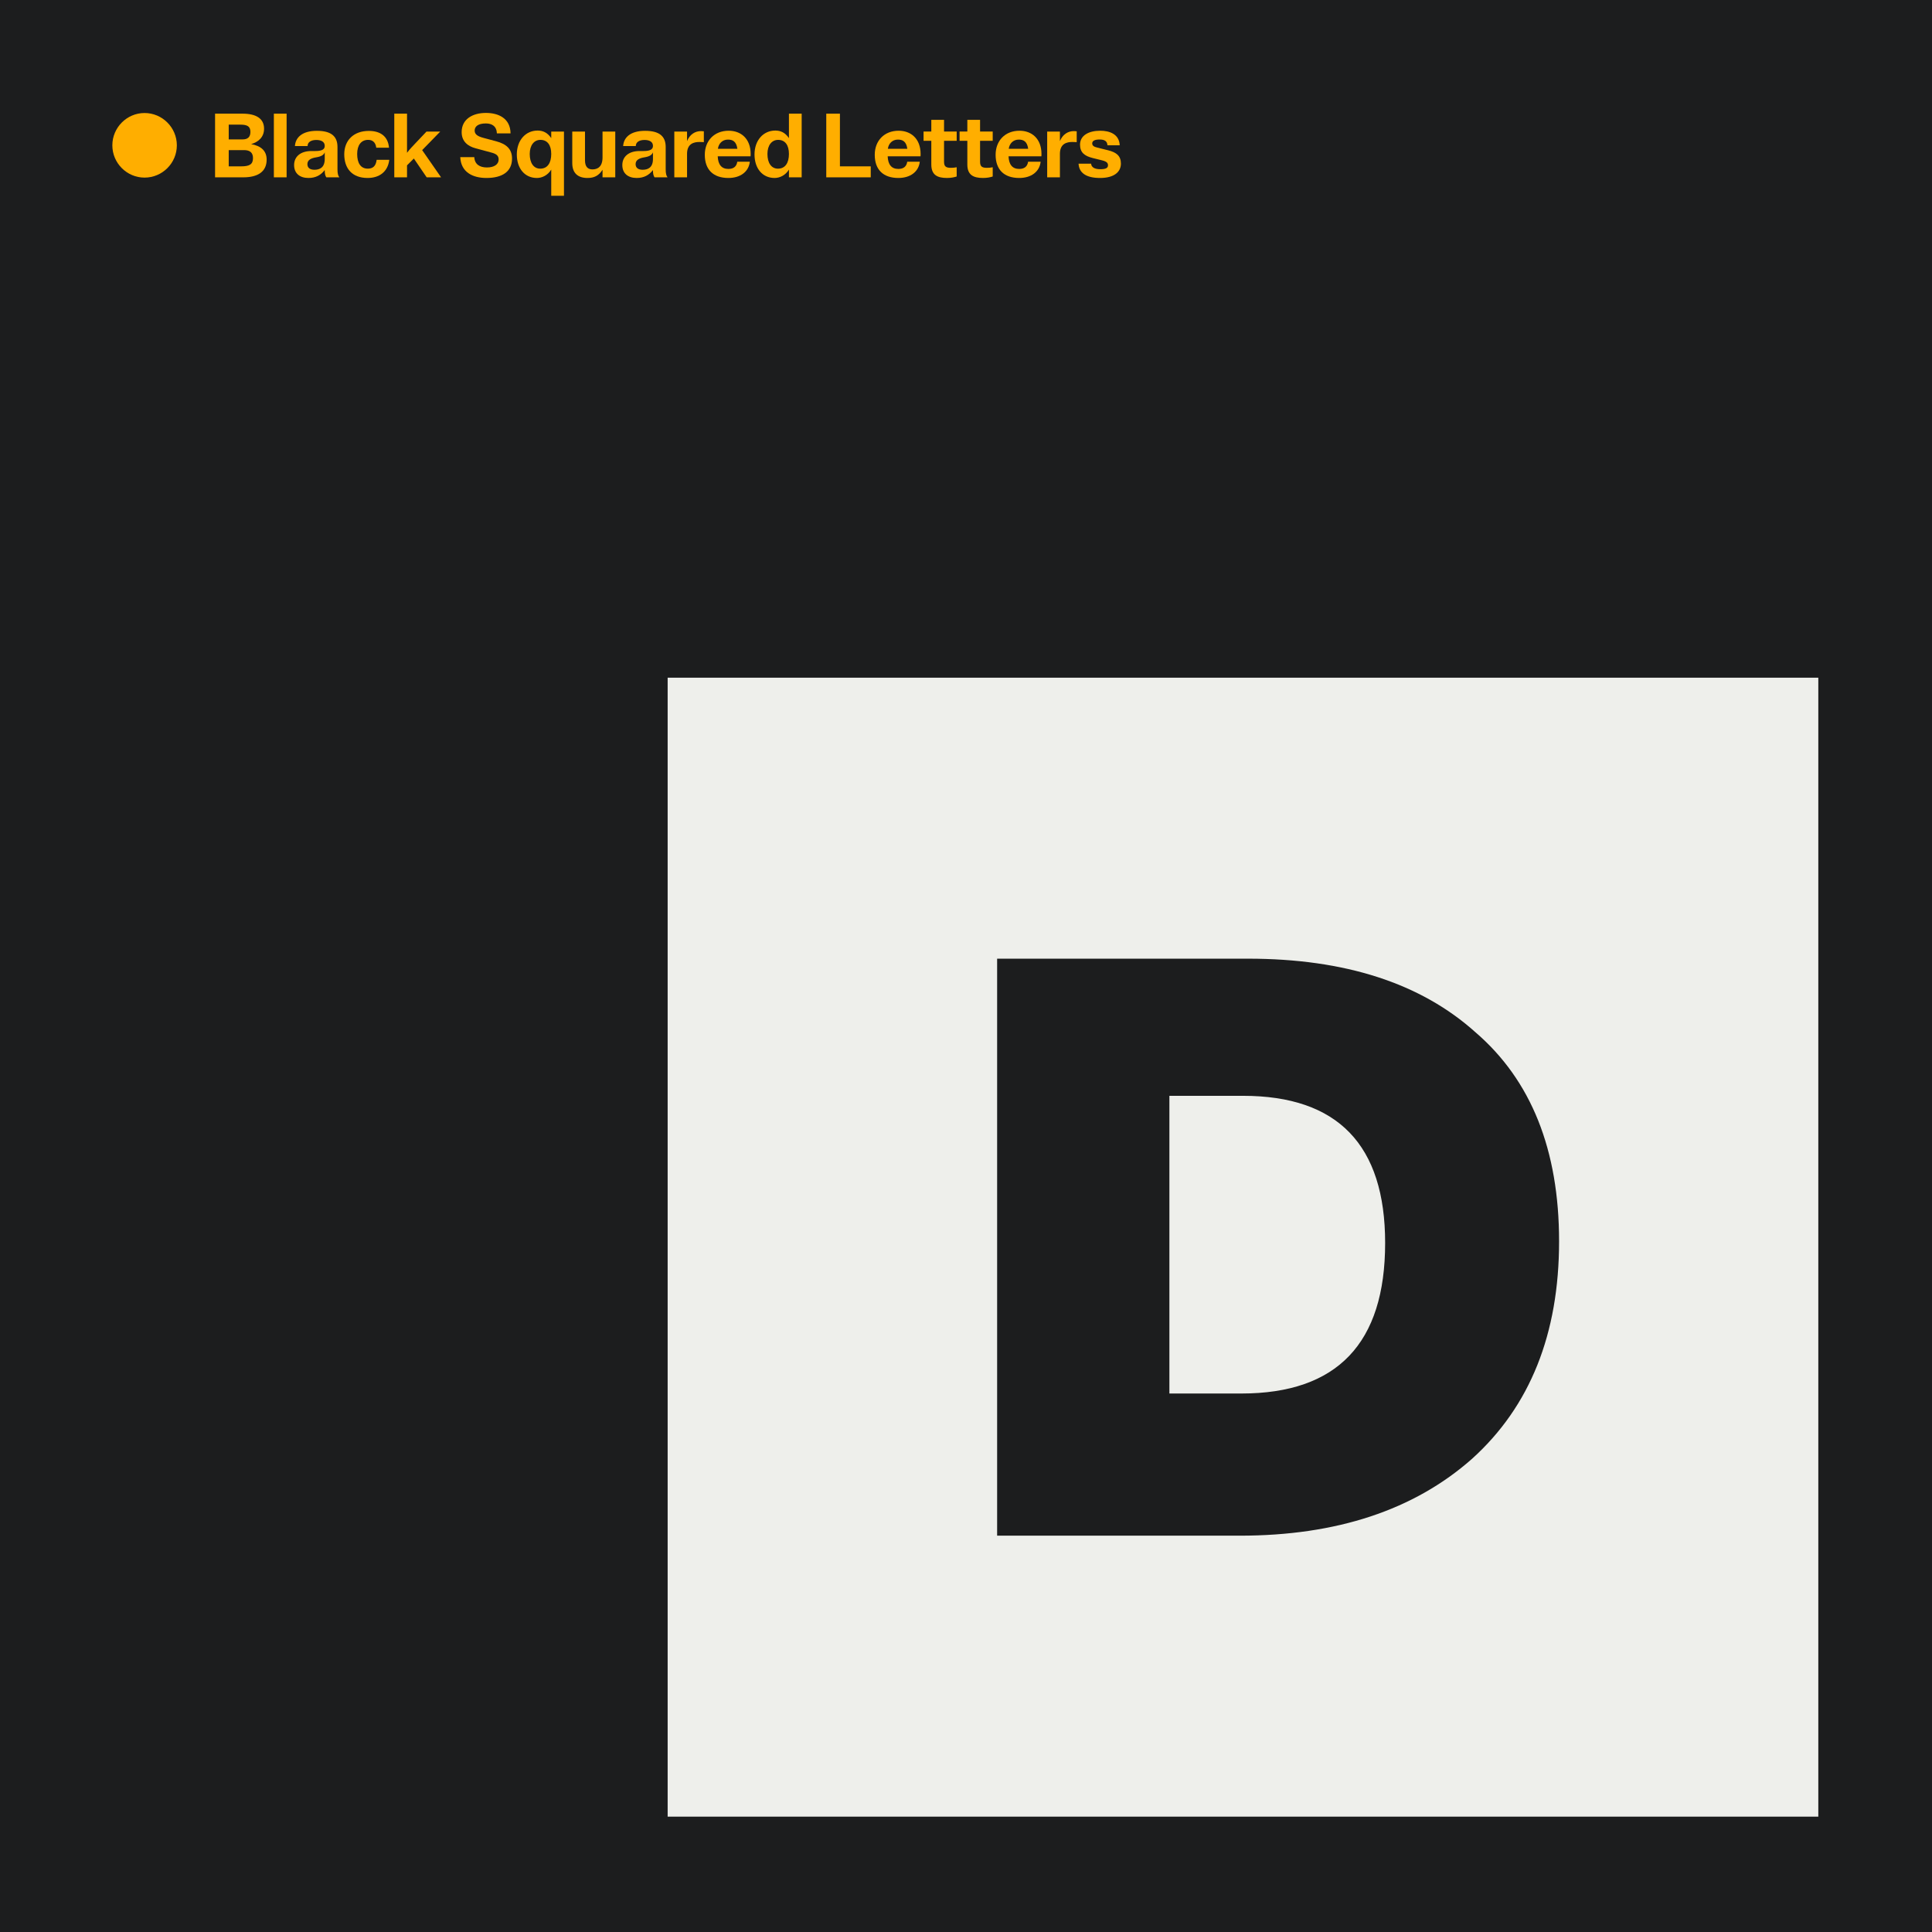 <svg width="335" height="335" viewBox="0 0 335 335" fill="none" xmlns="http://www.w3.org/2000/svg">
<rect width="335" height="335" fill="#1C1D1E"/>
<path d="M172.897 166.23V266.28H214.947C231.767 266.28 245.203 261.833 255.257 252.94C265.31 243.853 270.337 231.286 270.337 215.24C270.337 199.386 265.503 187.303 255.837 178.99C246.363 170.483 233.217 166.23 216.397 166.23H172.897ZM315.287 315H115.767V117.51H315.287V315ZM215.237 241.63H202.767V190.01H215.527C231.96 190.01 240.177 198.516 240.177 215.53C240.177 232.93 231.863 241.63 215.237 241.63Z" fill="#EEEFEB"/>
<path d="M190.745 30.86C188.249 30.86 187.097 29.916 187.017 28.38H189.193C189.241 29.004 189.785 29.34 190.809 29.34C191.657 29.34 192.121 29.164 192.121 28.668C192.121 28.252 191.897 27.996 191.033 27.788L189.481 27.404C188.057 27.052 187.273 26.444 187.273 25.084C187.273 23.484 188.777 22.668 190.777 22.668C192.409 22.668 194.073 23.26 194.153 25.196H192.025C191.993 24.492 191.545 24.188 190.649 24.188C189.881 24.188 189.385 24.396 189.385 24.86C189.385 25.26 189.673 25.452 190.281 25.596L192.153 26.06C193.561 26.412 194.361 27.02 194.361 28.364C194.361 29.82 193.177 30.86 190.745 30.86Z" fill="#FFAE00"/>
<path d="M181.577 30.748V22.812H183.785V24.46C184.265 23.308 185.161 22.732 186.217 22.732C186.393 22.732 186.553 22.748 186.697 22.764V24.652C186.489 24.636 186.265 24.62 185.913 24.62C185.049 24.62 183.785 24.86 183.785 26.668V30.748H181.577Z" fill="#FFAE00"/>
<path d="M176.732 30.86C174.108 30.86 172.636 29.42 172.636 26.844C172.636 24.412 174.268 22.668 176.78 22.668C178.892 22.668 180.588 24.028 180.588 26.716C180.588 26.828 180.588 26.972 180.572 27.1H174.876C174.94 28.54 175.532 29.292 176.732 29.292C177.628 29.292 178.14 28.876 178.268 28.044H180.444C180.252 29.772 178.812 30.86 176.732 30.86ZM174.908 25.804H178.284C178.108 24.508 177.452 24.204 176.652 24.204C175.692 24.204 175.036 24.876 174.908 25.804Z" fill="#FFAE00"/>
<path d="M170.452 30.859C168.788 30.859 167.732 30.347 167.732 28.523V24.411H166.388V22.811H167.732V20.779H169.94V22.811H172.132V24.411H169.94V28.059C169.94 28.891 170.308 29.099 171.124 29.099C171.476 29.099 171.812 29.067 172.132 29.003V30.603C171.684 30.747 171.156 30.859 170.452 30.859Z" fill="#FFAE00"/>
<path d="M164.205 30.859C162.541 30.859 161.485 30.347 161.485 28.523V24.411H160.141V22.811H161.485V20.779H163.693V22.811H165.885V24.411H163.693V28.059C163.693 28.891 164.061 29.099 164.877 29.099C165.229 29.099 165.565 29.067 165.885 29.003V30.603C165.437 30.747 164.909 30.859 164.205 30.859Z" fill="#FFAE00"/>
<path d="M155.774 30.86C153.15 30.86 151.678 29.42 151.678 26.844C151.678 24.412 153.31 22.668 155.822 22.668C157.934 22.668 159.63 24.028 159.63 26.716C159.63 26.828 159.63 26.972 159.614 27.1H153.918C153.982 28.54 154.574 29.292 155.774 29.292C156.67 29.292 157.182 28.876 157.31 28.044H159.486C159.294 29.772 157.854 30.86 155.774 30.86ZM153.95 25.804H157.326C157.15 24.508 156.494 24.204 155.694 24.204C154.734 24.204 154.078 24.876 153.95 25.804Z" fill="#FFAE00"/>
<path d="M143.271 30.749V19.709H145.639V28.845H150.983V30.749H143.271Z" fill="#FFAE00"/>
<path d="M134.318 30.861C132.206 30.861 130.83 29.213 130.83 26.781C130.83 24.349 132.334 22.637 134.446 22.637C135.326 22.637 136.142 22.973 136.798 23.949V19.709H139.006V30.749H136.798V29.405C136.206 30.397 135.198 30.861 134.318 30.861ZM134.894 29.245C136.158 29.245 136.798 28.237 136.798 26.701C136.798 25.149 136.126 24.253 134.926 24.253C133.838 24.253 133.07 25.165 133.07 26.701C133.07 28.253 133.742 29.245 134.894 29.245Z" fill="#FFAE00"/>
<path d="M126.305 30.86C123.681 30.86 122.209 29.42 122.209 26.844C122.209 24.412 123.841 22.668 126.353 22.668C128.465 22.668 130.161 24.028 130.161 26.716C130.161 26.828 130.161 26.972 130.145 27.1H124.449C124.513 28.54 125.105 29.292 126.305 29.292C127.201 29.292 127.713 28.876 127.841 28.044H130.017C129.825 29.772 128.385 30.86 126.305 30.86ZM124.481 25.804H127.857C127.681 24.508 127.025 24.204 126.225 24.204C125.265 24.204 124.609 24.876 124.481 25.804Z" fill="#FFAE00"/>
<path d="M116.923 30.748V22.812H119.131V24.46C119.611 23.308 120.507 22.732 121.563 22.732C121.739 22.732 121.899 22.748 122.043 22.764V24.652C121.835 24.636 121.611 24.62 121.259 24.62C120.395 24.62 119.131 24.86 119.131 26.668V30.748H116.923Z" fill="#FFAE00"/>
<path d="M110.404 30.86C108.868 30.86 107.908 30.044 107.908 28.62C107.908 27.18 108.996 26.188 110.916 26.188H111.588C112.9 26.188 113.22 25.804 113.22 25.292C113.22 24.588 112.612 24.268 111.764 24.268C110.836 24.268 110.244 24.652 110.244 25.324H108.052C108.132 23.964 109.156 22.684 111.86 22.684C114.308 22.684 115.428 23.612 115.428 25.484V29.356C115.428 30.108 115.54 30.476 115.748 30.748H113.492C113.3 30.476 113.22 30.06 113.22 29.612V29.484C112.548 30.364 111.652 30.86 110.404 30.86ZM111.428 29.436C112.34 29.436 113.22 29.068 113.22 27.564V26.412C113.06 26.844 112.644 27.132 111.764 27.276C110.884 27.42 110.212 27.708 110.212 28.46C110.212 29.084 110.644 29.436 111.428 29.436Z" fill="#FFAE00"/>
<path d="M101.868 30.86C100.252 30.86 99.228 30.061 99.228 28.285V22.812H101.436V27.805C101.436 28.941 101.948 29.372 102.732 29.372C103.58 29.372 104.476 28.956 104.476 27.293V22.812H106.684V30.748H104.476V29.436C103.82 30.477 103.02 30.86 101.868 30.86Z" fill="#FFAE00"/>
<path d="M95.582 33.949V29.405C94.99 30.397 93.982 30.861 93.102 30.861C90.99 30.861 89.614 29.213 89.614 26.781C89.614 24.349 91.118 22.637 93.23 22.637C94.11 22.637 94.926 22.973 95.582 23.949V22.813H97.79V33.949H95.582ZM93.678 29.245C94.942 29.245 95.582 28.237 95.582 26.701C95.582 25.149 94.91 24.253 93.71 24.253C92.622 24.253 91.854 25.165 91.854 26.701C91.854 28.253 92.526 29.245 93.678 29.245Z" fill="#FFAE00"/>
<path d="M84.352 30.86C81.936 30.86 79.92 29.836 79.808 27.244H82.24C82.304 28.492 83.184 29.036 84.432 29.036C85.664 29.036 86.464 28.524 86.464 27.644C86.464 26.94 85.968 26.652 85.168 26.444L82.448 25.708C81.184 25.372 80.048 24.572 80.048 22.908C80.048 20.668 81.936 19.58 84.256 19.58C86.384 19.58 88.496 20.476 88.528 23.132H86.16C86.112 21.868 85.28 21.404 84.24 21.404C82.88 21.404 82.304 21.948 82.304 22.636C82.304 23.34 82.896 23.66 83.856 23.916L86.016 24.492C87.824 24.972 88.784 25.852 88.784 27.5C88.784 29.74 87.104 30.86 84.352 30.86Z" fill="#FFAE00"/>
<path d="M68.368 30.749V19.709H70.576V26.493C71.12 25.773 71.6 25.309 71.968 24.909L73.952 22.813H76.336L73.2 26.029L76.48 30.749H73.984L71.76 27.485L70.576 28.669V30.749H68.368Z" fill="#FFAE00"/>
<path d="M63.74 30.859C61.052 30.859 59.692 29.211 59.692 26.747C59.692 24.347 61.308 22.699 63.948 22.699C65.932 22.699 67.276 23.611 67.452 25.611H65.244C65.116 24.603 64.524 24.251 63.836 24.251C62.636 24.251 61.932 25.163 61.932 26.699C61.932 28.251 62.524 29.243 63.772 29.243C64.556 29.243 65.18 28.891 65.308 27.707H67.5C67.244 29.835 65.724 30.859 63.74 30.859Z" fill="#FFAE00"/>
<path d="M53.493 30.86C51.957 30.86 50.997 30.044 50.997 28.62C50.997 27.18 52.085 26.188 54.005 26.188H54.677C55.989 26.188 56.309 25.804 56.309 25.292C56.309 24.588 55.701 24.268 54.853 24.268C53.925 24.268 53.333 24.652 53.333 25.324H51.141C51.221 23.964 52.245 22.684 54.949 22.684C57.397 22.684 58.517 23.612 58.517 25.484V29.356C58.517 30.108 58.629 30.476 58.837 30.748H56.581C56.389 30.476 56.309 30.06 56.309 29.612V29.484C55.637 30.364 54.741 30.86 53.493 30.86ZM54.517 29.436C55.429 29.436 56.309 29.068 56.309 27.564V26.412C56.149 26.844 55.733 27.132 54.853 27.276C53.973 27.42 53.301 27.708 53.301 28.46C53.301 29.084 53.733 29.436 54.517 29.436Z" fill="#FFAE00"/>
<path d="M47.488 30.749V19.709H49.696V30.749H47.488Z" fill="#FFAE00"/>
<path d="M37.292 30.749V19.709H42.06C44.364 19.709 45.788 20.525 45.788 22.317C45.788 23.773 44.812 24.621 43.548 24.989C45.244 25.293 46.236 26.141 46.236 27.677C46.236 29.789 44.684 30.749 42.188 30.749H37.292ZM41.804 28.845C43.212 28.845 43.868 28.525 43.868 27.421C43.868 26.445 43.308 26.029 42.332 26.029H39.66V28.845H41.804ZM42.06 24.173C42.924 24.173 43.42 23.789 43.42 22.877C43.42 21.901 42.86 21.613 41.676 21.613H39.66V24.173H42.06Z" fill="#FFAE00"/>
<path d="M25.064 30.796C21.992 30.796 19.48 28.284 19.48 25.196C19.48 22.124 21.992 19.596 25.064 19.596C28.152 19.596 30.664 22.124 30.664 25.196C30.664 28.284 28.152 30.796 25.064 30.796Z" fill="#FFAE00"/>
</svg>
